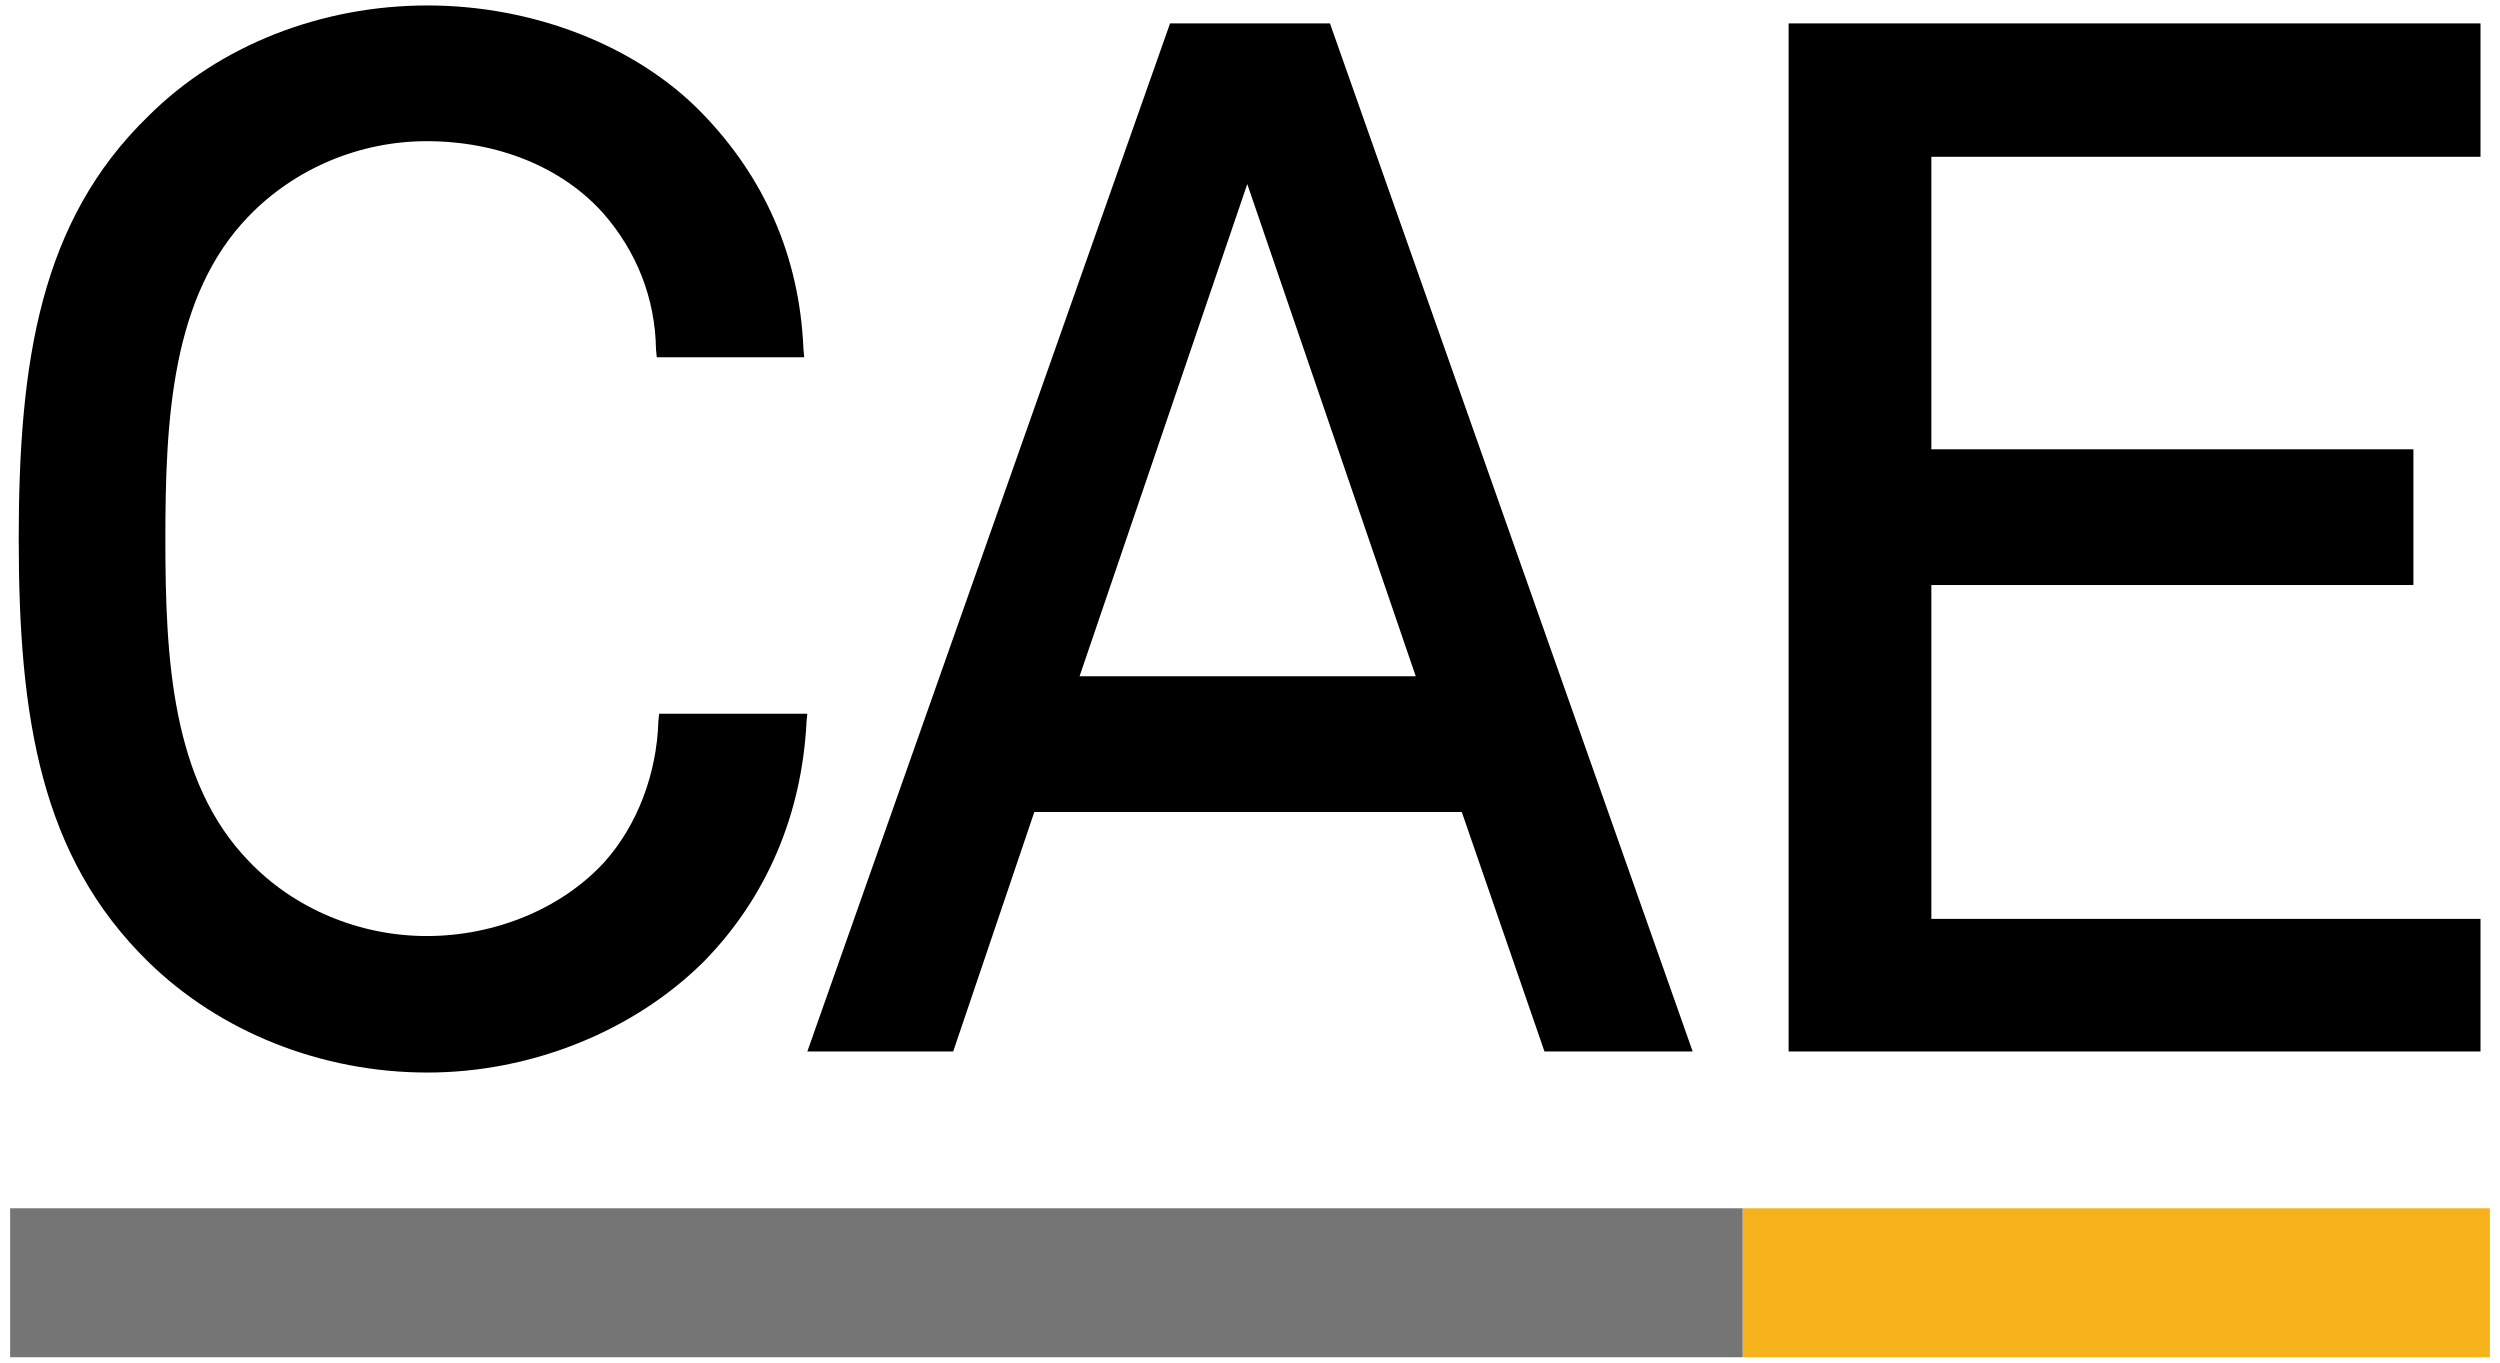 <?xml version="1.0" encoding="utf-8"?>
<!-- Generator: Adobe Illustrator 24.1.3, SVG Export Plug-In . SVG Version: 6.00 Build 0)  -->
<svg version="1.1" id="Layer_1" xmlns="http://www.w3.org/2000/svg" xmlns:xlink="http://www.w3.org/1999/xlink" x="0px" y="0px"
	 viewBox="0 0 320.5 174.7" style="enable-background:new 0 0 320.5 174.7;" xml:space="preserve">
<style type="text/css">
	.st0{fill:#F6B21A;}
	.st1{fill:#757575;}
</style>
<g>
	<g>
		<g>
			<path d="M84.5,91.5L84.5,91.5l-0.1,1c-0.2,6.7-2.7,13.3-6.9,18c-5.4,5.9-13.9,9.5-22.8,9.5c-8.6,0-17-3.5-22.8-9.6
				c-9.9-10.2-10.7-26-10.7-41.3c0-15.4,0.8-31.2,10.7-41.4c5.9-6.1,14.2-9.6,22.8-9.6c9.1,0,17.3,3.3,22.6,9.2
				c4.3,4.9,6.7,10.9,6.8,17.5l0.1,1l18.9,0l-0.1-1.1c-0.5-11.8-5-22-13.1-30.3C81.5,5.8,68.3,0.7,54.8,0.7
				C41.2,0.7,28.1,5.8,19,14.9C5.2,28.3,2.4,46.2,2.4,69.1s2.8,40.7,16.6,54.2c9.2,9,22.2,14.2,35.8,14.2c13.3,0,26.5-5.3,35.5-14.3
				c8-8.2,12.5-18.8,13.1-30.7l0.1-1H84.5z"/>
		</g>
		<g>
			<path d="M138.4,86.7L138.4,86.7l21.5-63.1l21.6,63.1H138.4z M170.5,3L170.5,3H150l-46.5,131.8l18.7,0l10.4-30.7h54.8l10.6,30.7
				h19L170.5,3z"/>
		</g>
		<g>
			<polygon points="229.3,3 229.3,3 229.3,134.8 318,134.8 318,117.8 247.6,117.8 247.6,75 309.4,75 309.4,57.6 247.6,57.6 
				247.6,20.1 318,20.1 318,3 			"/>
		</g>
		<g>
			<polygon class="st0" points="319.2,174 319.2,174 223.4,174 223.4,154.9 319.2,154.9 			"/>
		</g>
		<g>
			<polygon class="st1" points="223.4,174 223.4,174 1.3,174 1.3,154.9 223.4,154.9 			"/>
		</g>
	</g>
</g>
</svg>
